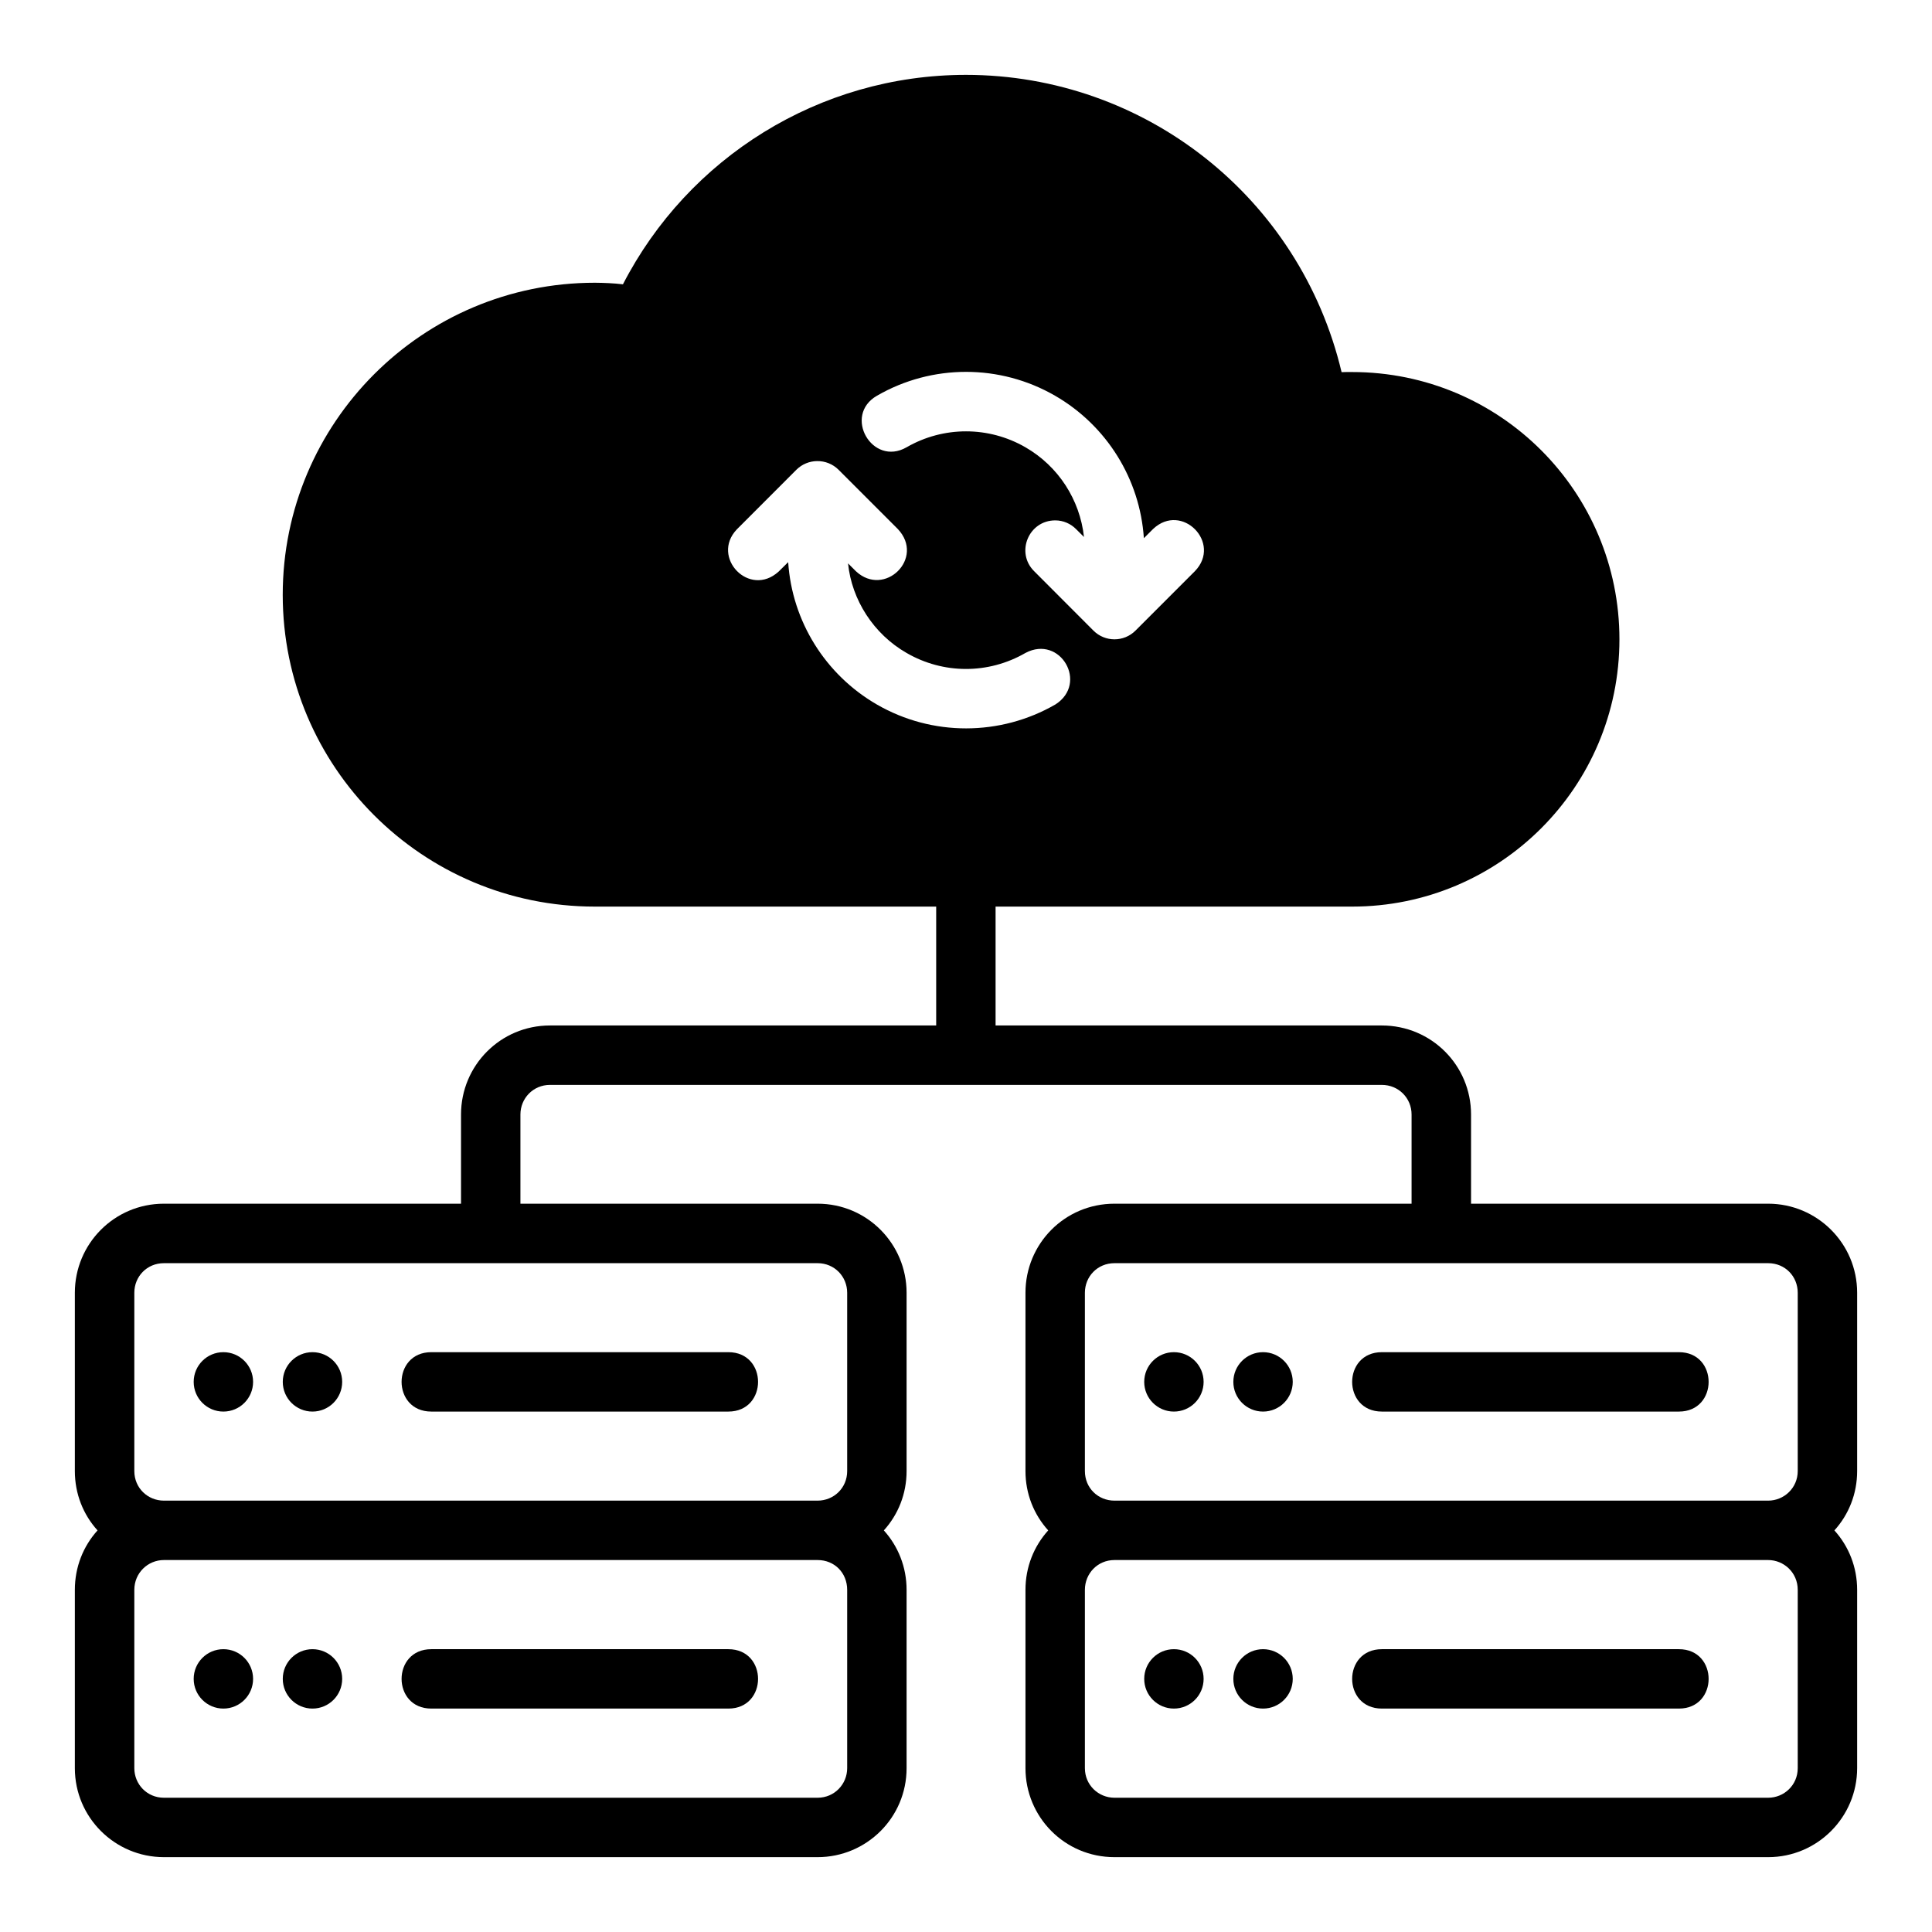 <?xml version="1.0" encoding="UTF-8"?>
<!-- Uploaded to: ICON Repo, www.svgrepo.com, Generator: ICON Repo Mixer Tools -->
<svg fill="#000000" width="800px" height="800px" version="1.1" viewBox="144 144 512 512" xmlns="http://www.w3.org/2000/svg">
 <g>
  <path d="m400 163.84c-38.949 0.004-73.664 22.012-90.914 55.504-2.418-0.289-5.117-0.398-7.426-0.414-45.766 0-82.734 37.148-82.734 82.703 0 45.555 36.961 82.625 82.703 82.625h90.469v31.504h-102.34c-13.16 0-23.582 10.637-23.582 23.586v23.645h-78.738c-13.16 0-23.602 10.656-23.602 23.602v47.25c0 6.047 2.215 11.535 6.012 15.727-3.797 4.207-6.012 9.711-6.012 15.762v47.246c0 13.102 10.656 23.586 23.602 23.586h173.23c12.949 0 23.586-10.453 23.586-23.586v-47.246c0-6.051-2.231-11.555-6.027-15.762 3.797-4.191 6.027-9.68 6.027-15.727v-47.25c0-12.945-10.453-23.602-23.586-23.602h-78.75v-23.645c0-4.25 3.344-7.84 7.84-7.84h220.42c4.496 0 7.902 3.527 7.902 7.84v23.645h-78.734c-13.223 0-23.586 10.656-23.586 23.602v47.25c0 6.047 2.231 11.535 6.027 15.727-3.797 4.207-6.027 9.711-6.027 15.762v47.246c0 12.945 10.391 23.586 23.586 23.586h173.23c13.07 0 23.586-10.641 23.586-23.586v-47.246c0-6.051-2.231-11.555-6.027-15.762 3.797-4.191 6.027-9.68 6.027-15.727v-47.25c0-13.102-10.641-23.602-23.586-23.602h-78.734v-23.645c0-12.949-10.441-23.586-23.664-23.586h-102.34v-31.504h94.496c39.035 0 70.832-31.613 70.832-70.832 0-39.035-31.535-70.832-70.863-70.832-1.094 0-1.652-0.02-2.769 0.031-11.008-46.344-52.188-78.762-99.535-78.785zm0 78.707c8.145 0 16.297 2.102 23.598 6.32 13.699 7.906 22.504 22.109 23.539 37.758l2.461-2.457c7.625-7.164 18.281 3.734 11.07 11.191l-15.742 15.746c-3.078 3.094-8.086 3.094-11.164 0l-15.715-15.746c-4.949-4.914-1.473-13.453 5.613-13.453 2.125 0 4.102 0.891 5.488 2.293l2.121 2.106c-1.098-9.883-6.773-18.727-15.512-23.77-9.754-5.633-21.75-5.633-31.504 0-9.109 5.227-16.953-8.441-7.84-13.668 7.301-4.219 15.438-6.32 23.586-6.32zm-39.453 23.648c2.109-0.035 4.141 0.781 5.641 2.258l15.746 15.746c7.285 7.734-3.539 18.25-11.102 11.191l-2.09-2.09c0.973 9.695 6.809 18.758 15.512 23.738 9.652 5.594 21.598 5.723 31.504 0 9.227-4.894 16.73 8.059 7.934 13.652-14.602 8.43-32.676 8.461-47.277 0.031-13.707-7.914-22.512-22.086-23.539-37.746l-2.539 2.508c-7.746 7.027-18.047-3.797-11.098-11.164l15.852-15.867c1.457-1.434 3.41-2.242 5.457-2.258zm-173.11 212.56h173.23c4.5 0 7.844 3.562 7.844 7.84v47.25c0 4.496-3.562 7.84-7.844 7.84h-173.23c-4.281 0-7.84-3.344-7.84-7.84v-47.25c0-4.312 3.344-7.84 7.84-7.84zm251.91 0h173.23c4.496 0 7.84 3.496 7.84 7.84v47.25c0 4.496-3.652 7.84-7.84 7.84h-173.23c-4.344 0-7.84-3.344-7.84-7.84v-47.25c0-4.312 3.344-7.84 7.84-7.84zm-251.91 78.672h173.23c4.5 0 7.844 3.406 7.844 7.906v47.246c0 4.219-3.344 7.84-7.844 7.84h-173.23c-4.496 0-7.84-3.59-7.84-7.84v-47.246c0-4.5 3.59-7.906 7.84-7.906zm251.91 0h173.23c4.129 0 7.84 3.285 7.84 7.906v47.246c0 4.496-3.621 7.84-7.84 7.84h-173.23c-4.223 0-7.84-3.344-7.84-7.84v-47.246c0-4.316 3.344-7.906 7.84-7.906z"/>
  <path d="m203.2 502.34c-4.348 0-7.871 3.523-7.871 7.871 0 4.348 3.523 7.871 7.871 7.871 4.348 0 7.871-3.523 7.871-7.871 0-4.348-3.523-7.871-7.871-7.871z"/>
  <path d="m226.81 502.34c-4.348 0-7.871 3.523-7.871 7.871 0 4.348 3.523 7.871 7.871 7.871s7.871-3.523 7.871-7.871c0-4.348-3.523-7.871-7.871-7.871z"/>
  <path d="m258.3 502.34c-10.5 0-10.5 15.742 0 15.742h78.719c10.5 0 10.5-15.742 0-15.742z"/>
  <path d="m455.1 502.34c-4.348 0-7.871 3.523-7.871 7.871 0 4.348 3.523 7.871 7.871 7.871 4.348 0 7.871-3.523 7.871-7.871 0-4.348-3.523-7.871-7.871-7.871z"/>
  <path d="m478.72 502.34c-4.348 0-7.871 3.523-7.871 7.871 0 4.348 3.523 7.871 7.871 7.871s7.871-3.523 7.871-7.871c0-4.348-3.523-7.871-7.871-7.871z"/>
  <path d="m510.21 502.34c-10.5 0-10.5 15.742 0 15.742h78.719c10.5 0 10.5-15.742 0-15.742z"/>
  <path d="m203.2 581.05c-4.348 0-7.871 3.523-7.871 7.871 0 4.348 3.523 7.871 7.871 7.871 4.348 0 7.871-3.523 7.871-7.871 0-4.348-3.523-7.871-7.871-7.871z"/>
  <path d="m226.81 581.05c-4.348 0-7.871 3.523-7.871 7.871 0 4.348 3.523 7.871 7.871 7.871s7.871-3.523 7.871-7.871c0-4.348-3.523-7.871-7.871-7.871z"/>
  <path d="m258.3 581.05c-10.5 0-10.5 15.742 0 15.742h78.719c10.5 0 10.5-15.742 0-15.742z"/>
  <path d="m455.1 581.05c-4.348 0-7.871 3.523-7.871 7.871 0 4.348 3.523 7.871 7.871 7.871 4.348 0 7.871-3.523 7.871-7.871 0-4.348-3.523-7.871-7.871-7.871z"/>
  <path d="m478.72 581.05c-4.348 0-7.871 3.523-7.871 7.871 0 4.348 3.523 7.871 7.871 7.871s7.871-3.523 7.871-7.871c0-4.348-3.523-7.871-7.871-7.871z"/>
  <path d="m510.21 581.05c-10.5 0-10.5 15.742 0 15.742h78.719c10.5 0 10.5-15.742 0-15.742z"/>
 </g>
</svg>